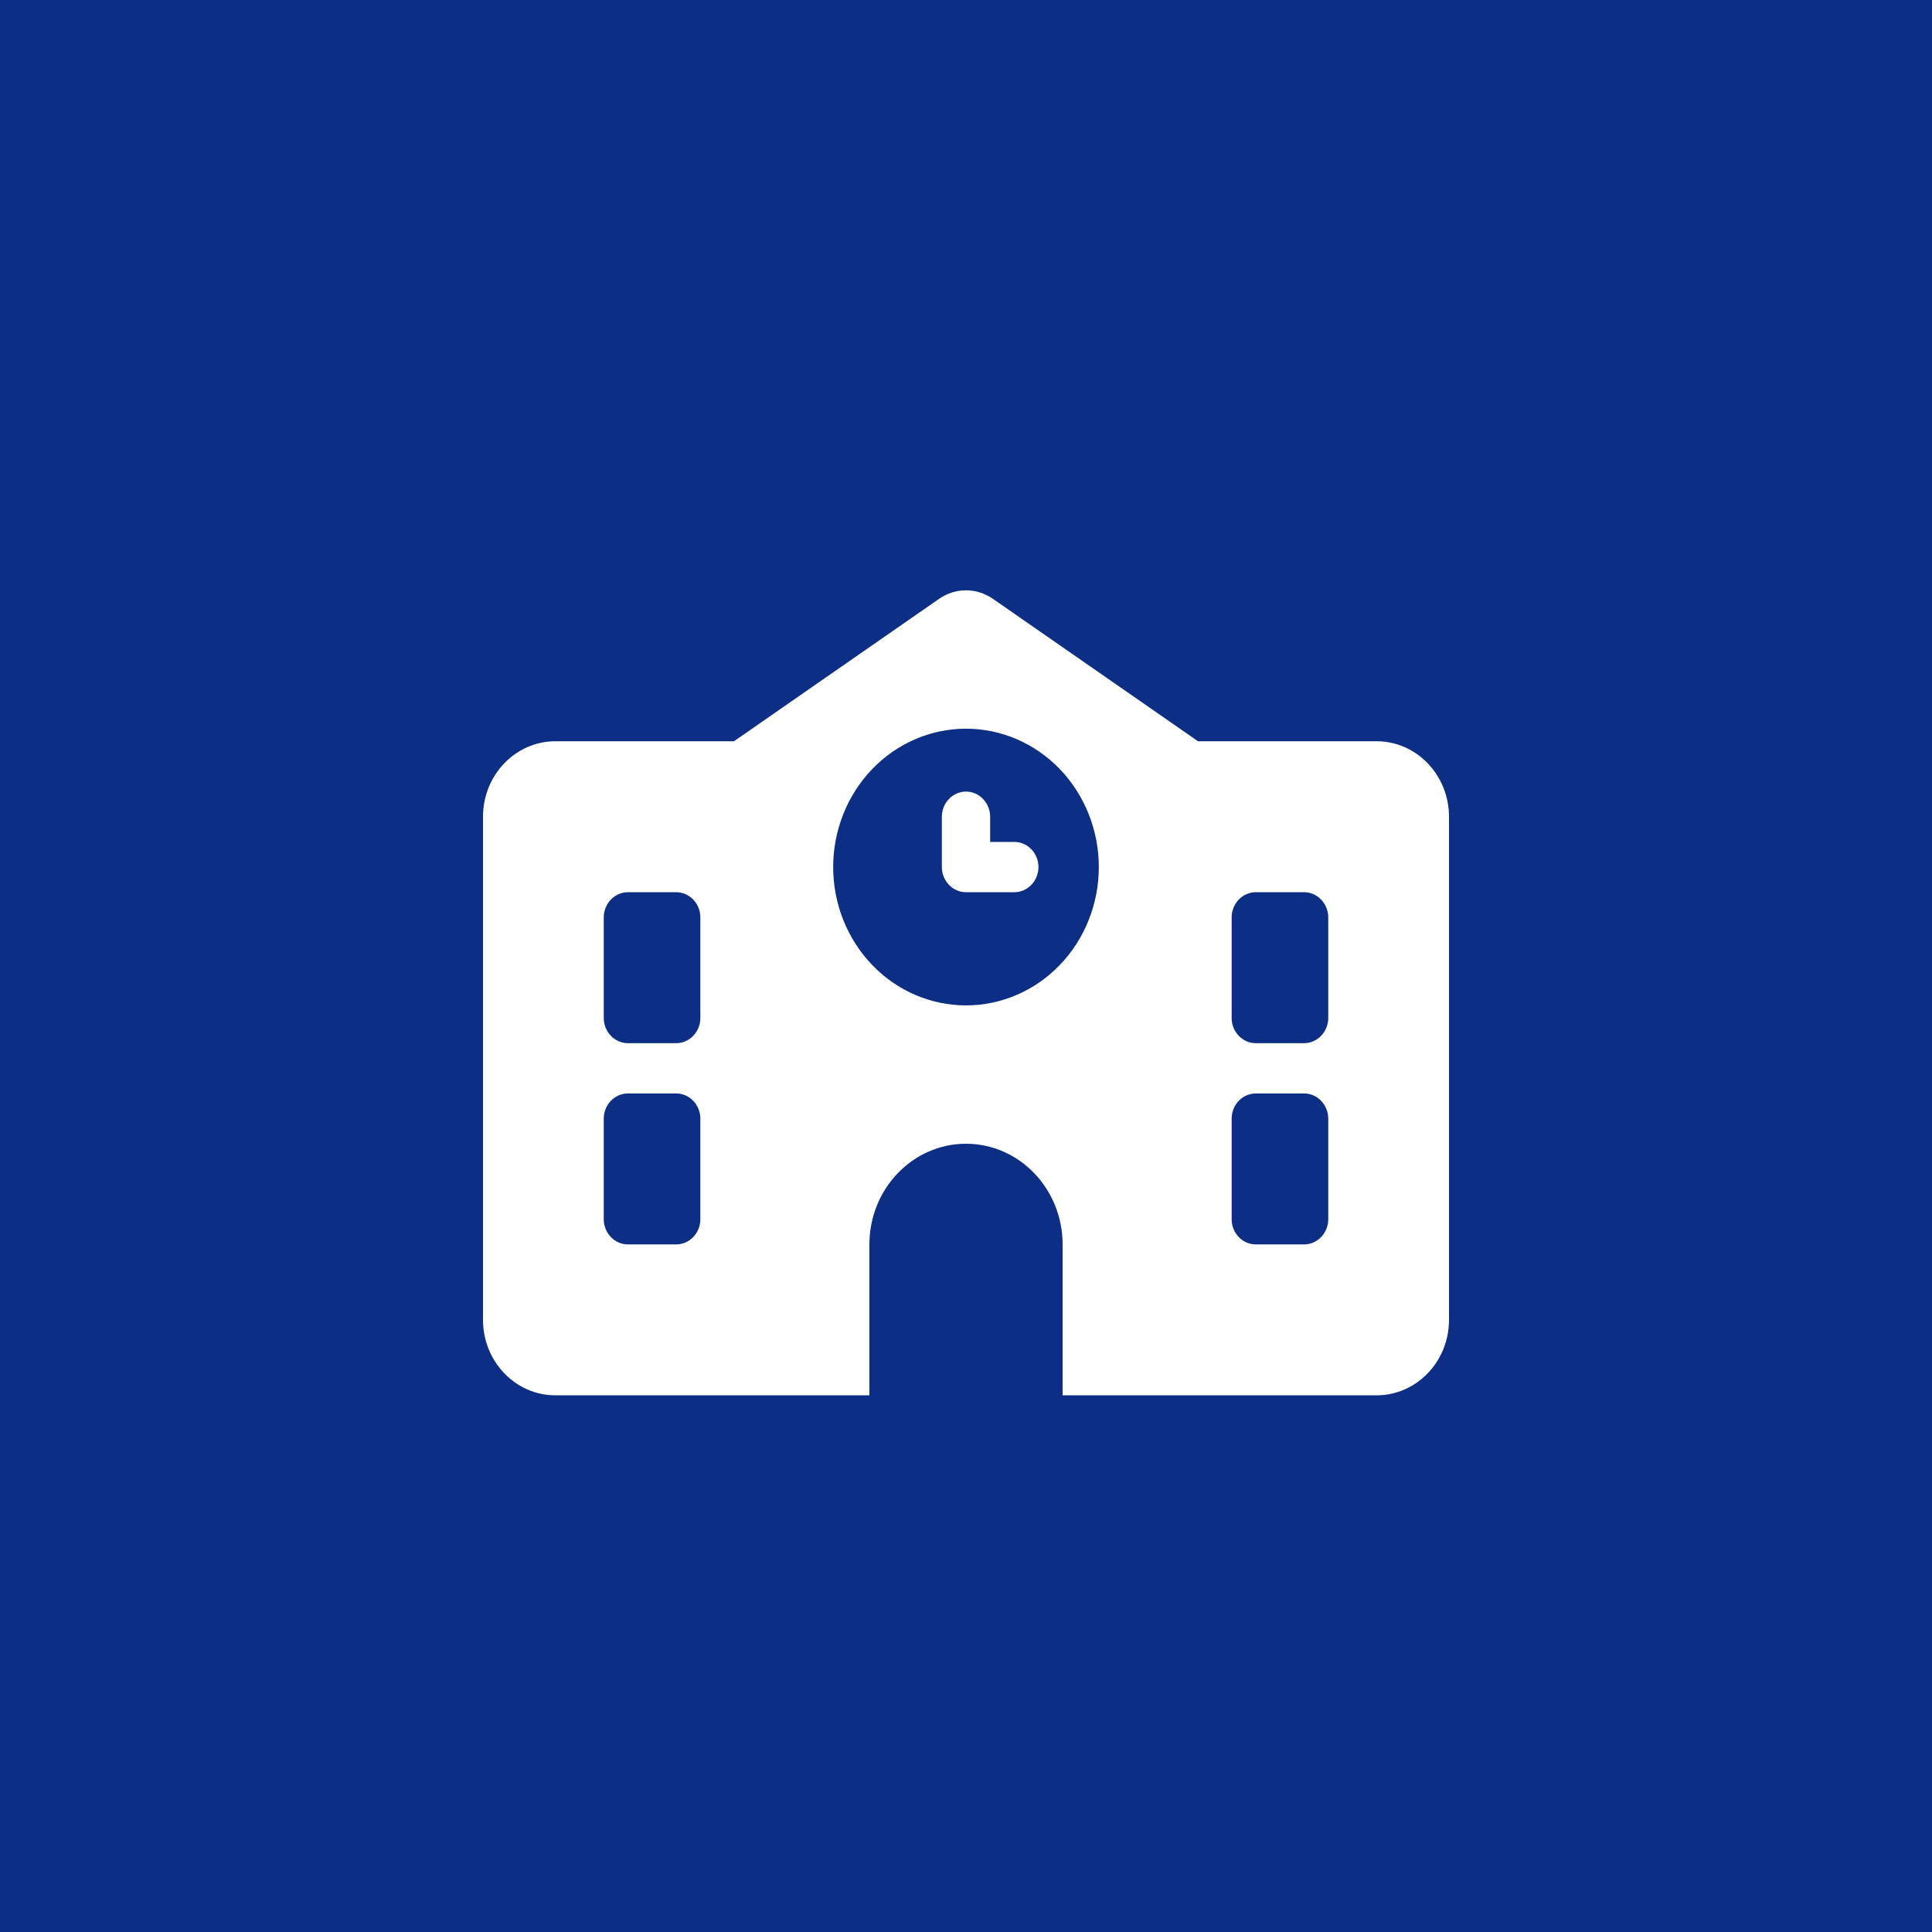 <svg width="36" height="36" viewBox="0 0 36 36" fill="none" xmlns="http://www.w3.org/2000/svg">
<rect width="36" height="36" fill="#0C2E85"/>
<path d="M18.501 11.158C18.197 10.947 17.803 10.947 17.499 11.158L13.677 13.812H10.35C9.605 13.812 9 14.442 9 15.219V24.594C9 25.37 9.605 26 10.35 26H16.2V23.188C16.2 22.153 17.007 21.312 18 21.312C18.993 21.312 19.8 22.153 19.8 23.188V26H25.65C26.395 26 27 25.37 27 24.594V15.219C27 14.442 26.395 13.812 25.65 13.812H22.323L18.501 11.158ZM11.7 16.625H12.6C12.848 16.625 13.05 16.836 13.05 17.094V18.969C13.05 19.227 12.848 19.438 12.6 19.438H11.7C11.453 19.438 11.25 19.227 11.25 18.969V17.094C11.25 16.836 11.453 16.625 11.7 16.625ZM22.95 17.094C22.95 16.836 23.152 16.625 23.4 16.625H24.3C24.547 16.625 24.75 16.836 24.75 17.094V18.969C24.75 19.227 24.547 19.438 24.3 19.438H23.4C23.152 19.438 22.95 19.227 22.95 18.969V17.094ZM11.7 20.375H12.6C12.848 20.375 13.05 20.586 13.05 20.844V22.719C13.05 22.977 12.848 23.188 12.6 23.188H11.7C11.453 23.188 11.25 22.977 11.25 22.719V20.844C11.25 20.586 11.453 20.375 11.7 20.375ZM22.95 20.844C22.95 20.586 23.152 20.375 23.4 20.375H24.3C24.547 20.375 24.75 20.586 24.75 20.844V22.719C24.75 22.977 24.547 23.188 24.3 23.188H23.4C23.152 23.188 22.95 22.977 22.95 22.719V20.844ZM15.525 16.156C15.525 15.473 15.786 14.817 16.25 14.333C16.714 13.85 17.344 13.578 18 13.578C18.656 13.578 19.286 13.85 19.75 14.333C20.214 14.817 20.475 15.473 20.475 16.156C20.475 16.84 20.214 17.496 19.75 17.979C19.286 18.463 18.656 18.734 18 18.734C17.344 18.734 16.714 18.463 16.25 17.979C15.786 17.496 15.525 16.84 15.525 16.156ZM18 14.75C17.753 14.75 17.55 14.961 17.55 15.219V16.156C17.55 16.414 17.753 16.625 18 16.625H18.9C19.148 16.625 19.35 16.414 19.35 16.156C19.35 15.898 19.148 15.688 18.9 15.688H18.45V15.219C18.45 14.961 18.247 14.75 18 14.75Z" fill="white"/>
</svg>
